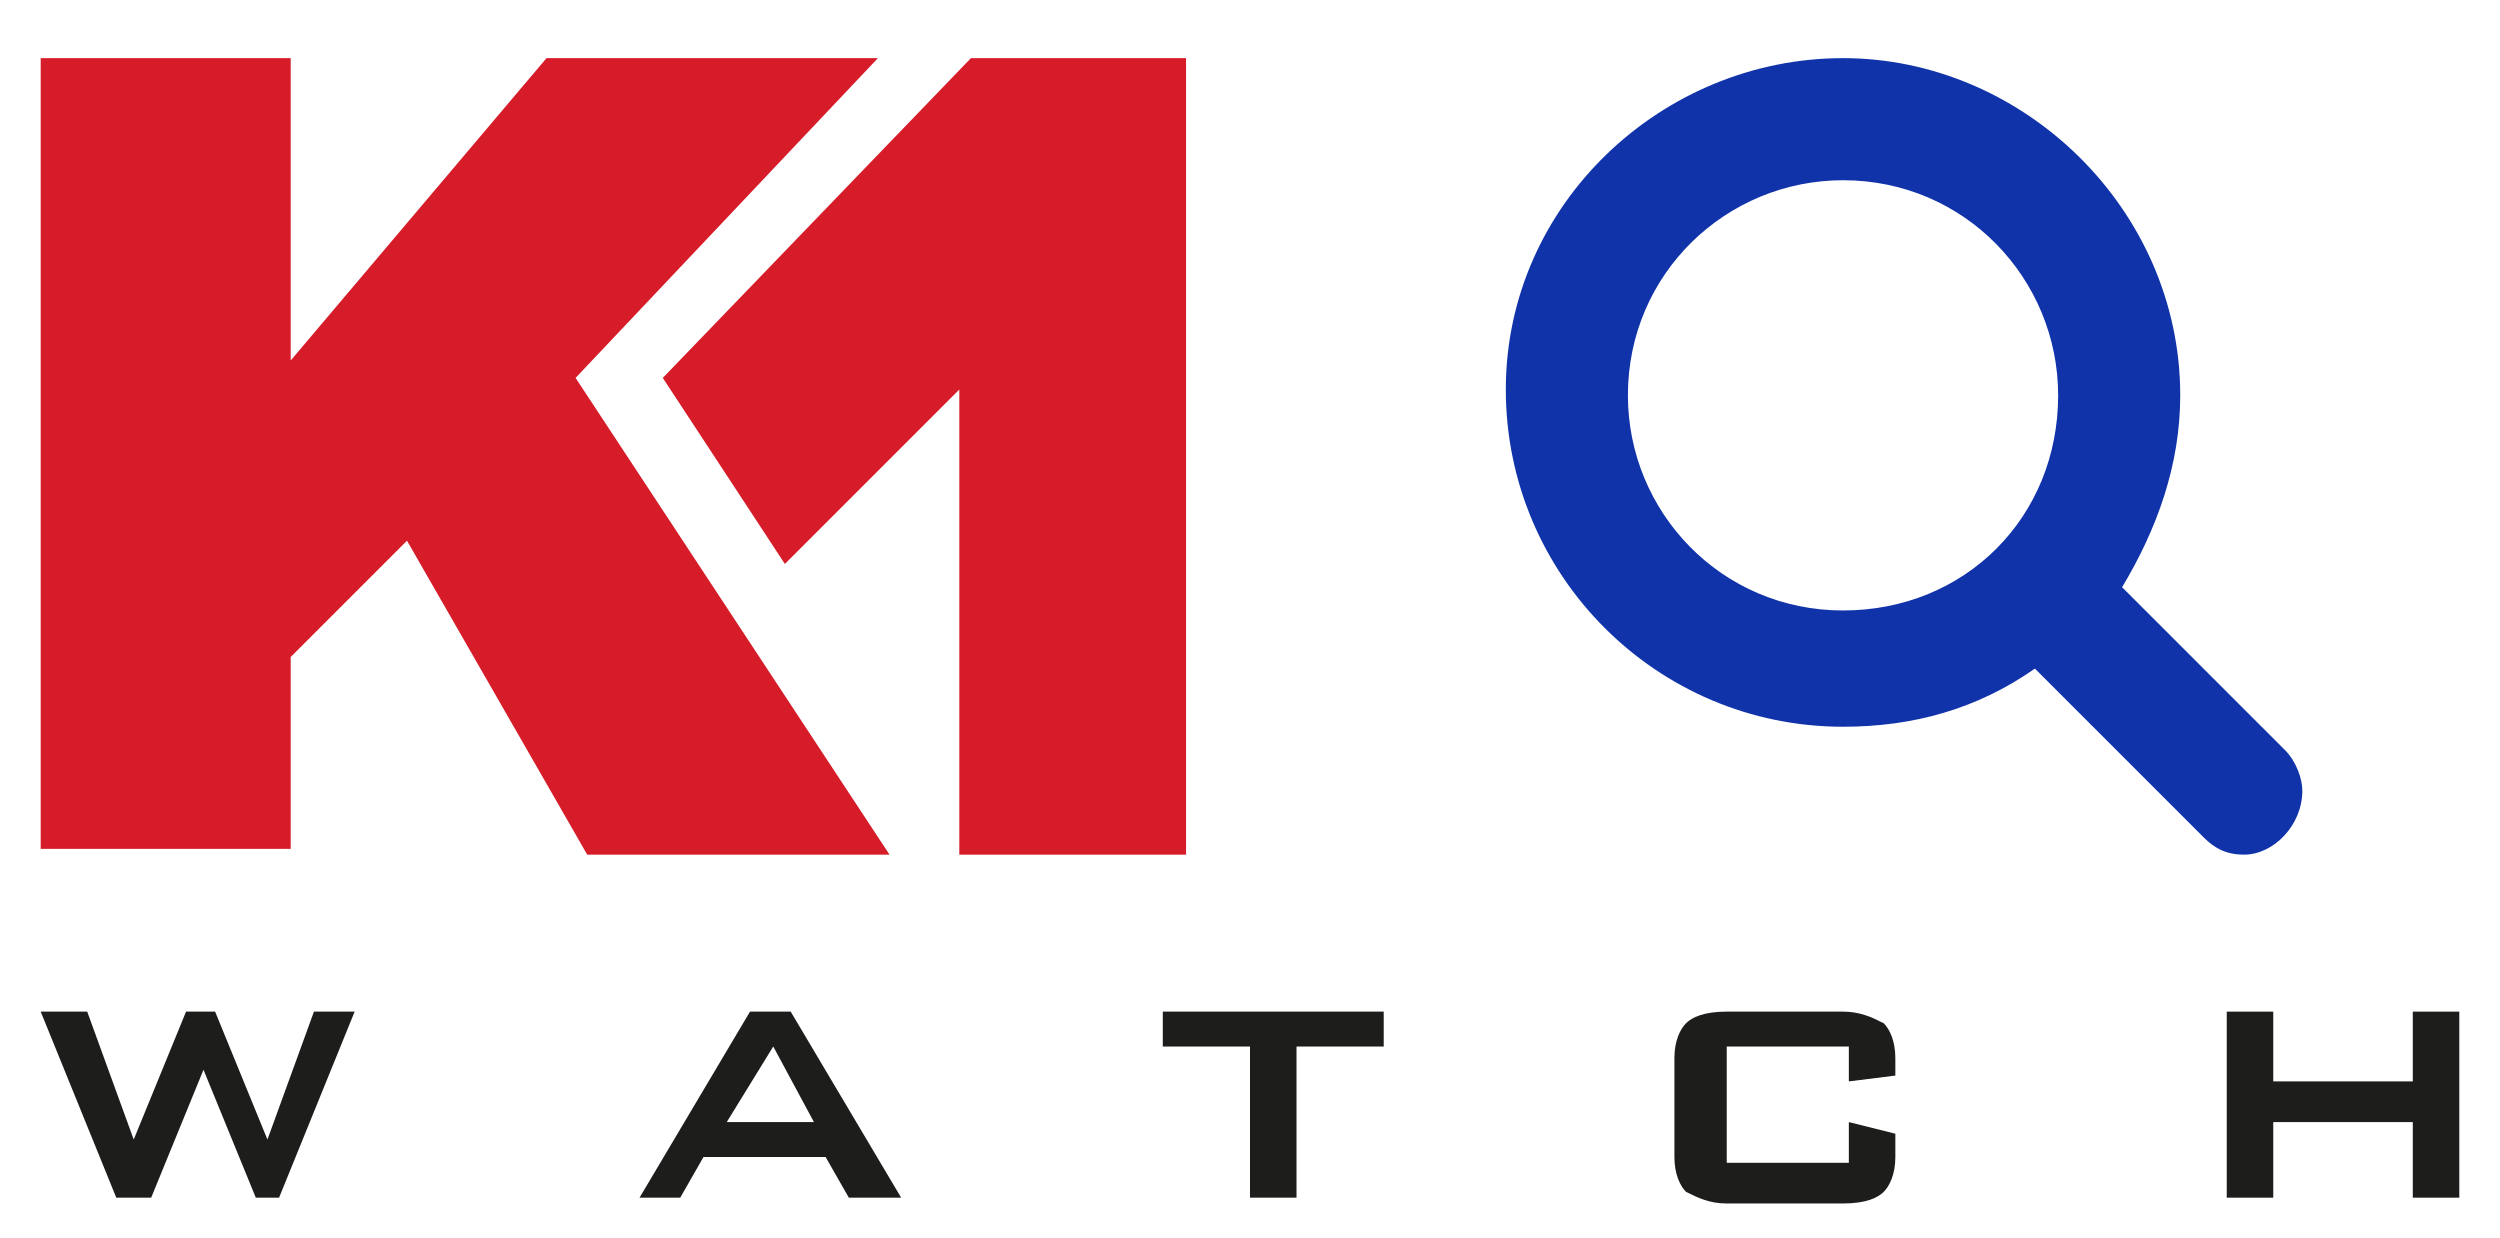 <?xml version="1.0" encoding="utf-8"?>
<!-- Generator: Adobe Illustrator 16.0.0, SVG Export Plug-In . SVG Version: 6.00 Build 0)  -->
<!DOCTYPE svg PUBLIC "-//W3C//DTD SVG 1.1//EN" "http://www.w3.org/Graphics/SVG/1.1/DTD/svg11.dtd">
<svg version="1.1" id="K1Watch" xmlns="http://www.w3.org/2000/svg" xmlns:xlink="http://www.w3.org/1999/xlink" x="0px" y="0px"
	 width="43px" height="21.3px" viewBox="0 0 43 21.3" style="enable-background:new 0 0 43 21.3;" xml:space="preserve">
<style type="text/css">
<![CDATA[
	.st0{fill-rule:evenodd;clip-rule:evenodd;fill:#D61C29;}
	.st1{fill:#1033AA;}
	.st2{fill:#1D1D1B;}
]]>
</style>
<path class="st2" d="M2,20.6l-1.3-3.2h0.8l0.8,2.2l0.9-2.2h0.5l0.9,2.2l0.8-2.2h0.7l-1.3,3.2H4.4l-0.9-2.2l-0.9,2.2H2z"/>
<path class="st2" d="M11,20.6l1.9-3.2h0.7l1.9,3.2h-0.9l-0.4-0.7h-2.1l-0.4,0.7H11z M12.5,19.3H14L13.3,18L12.5,19.3z"/>
<path class="st2" d="M22.3,18v2.6h-0.8V18H20v-0.6h3.8V18H22.3z"/>
<path class="st2" d="M31.8,18h-2.1v2h2.1v-0.7l0.8,0.2v0.4c0,0.3-0.1,0.5-0.2,0.6s-0.3,0.2-0.7,0.2h-2c-0.3,0-0.5-0.1-0.7-0.2
	c-0.1-0.1-0.2-0.3-0.2-0.6v-1.7c0-0.3,0.1-0.5,0.2-0.6c0.1-0.1,0.3-0.2,0.7-0.2h2c0.3,0,0.5,0.1,0.7,0.2c0.1,0.1,0.2,0.3,0.2,0.6
	v0.3l-0.8,0.1V18z"/>
<path class="st2" d="M38.3,20.6v-3.2h0.8v1.2h2.4v-1.2h0.8v3.2h-0.8v-1.3h-2.4v1.3H38.3z"/>
<path class="st0" d="M0.7,1H5v5.2L9.4,1h5.7L9.9,6.5l5.4,8.2h-5.2L7,9.3l-2,2v3.3H0.7V1z M16.7,1l-5.3,5.5l2.1,3.2l3-3v8h3.9V1H16.7
	z"/>
<path class="st1" d="M38.6,14.7c-0.3,0-0.5-0.1-0.7-0.3L35,11.5c-1,0.7-2.1,1-3.3,1c-3.2,0-5.8-2.6-5.8-5.8S28.6,1,31.7,1
	s5.8,2.6,5.8,5.8c0,1.2-0.4,2.3-1,3.3l2.8,2.8c0.2,0.2,0.3,0.5,0.3,0.7C39.6,14.2,39.1,14.7,38.6,14.7z M31.7,3.1
	c-2,0-3.7,1.6-3.7,3.7c0,2,1.6,3.7,3.7,3.7s3.7-1.6,3.7-3.7C35.4,4.8,33.8,3.1,31.7,3.1z"/>
</svg>
